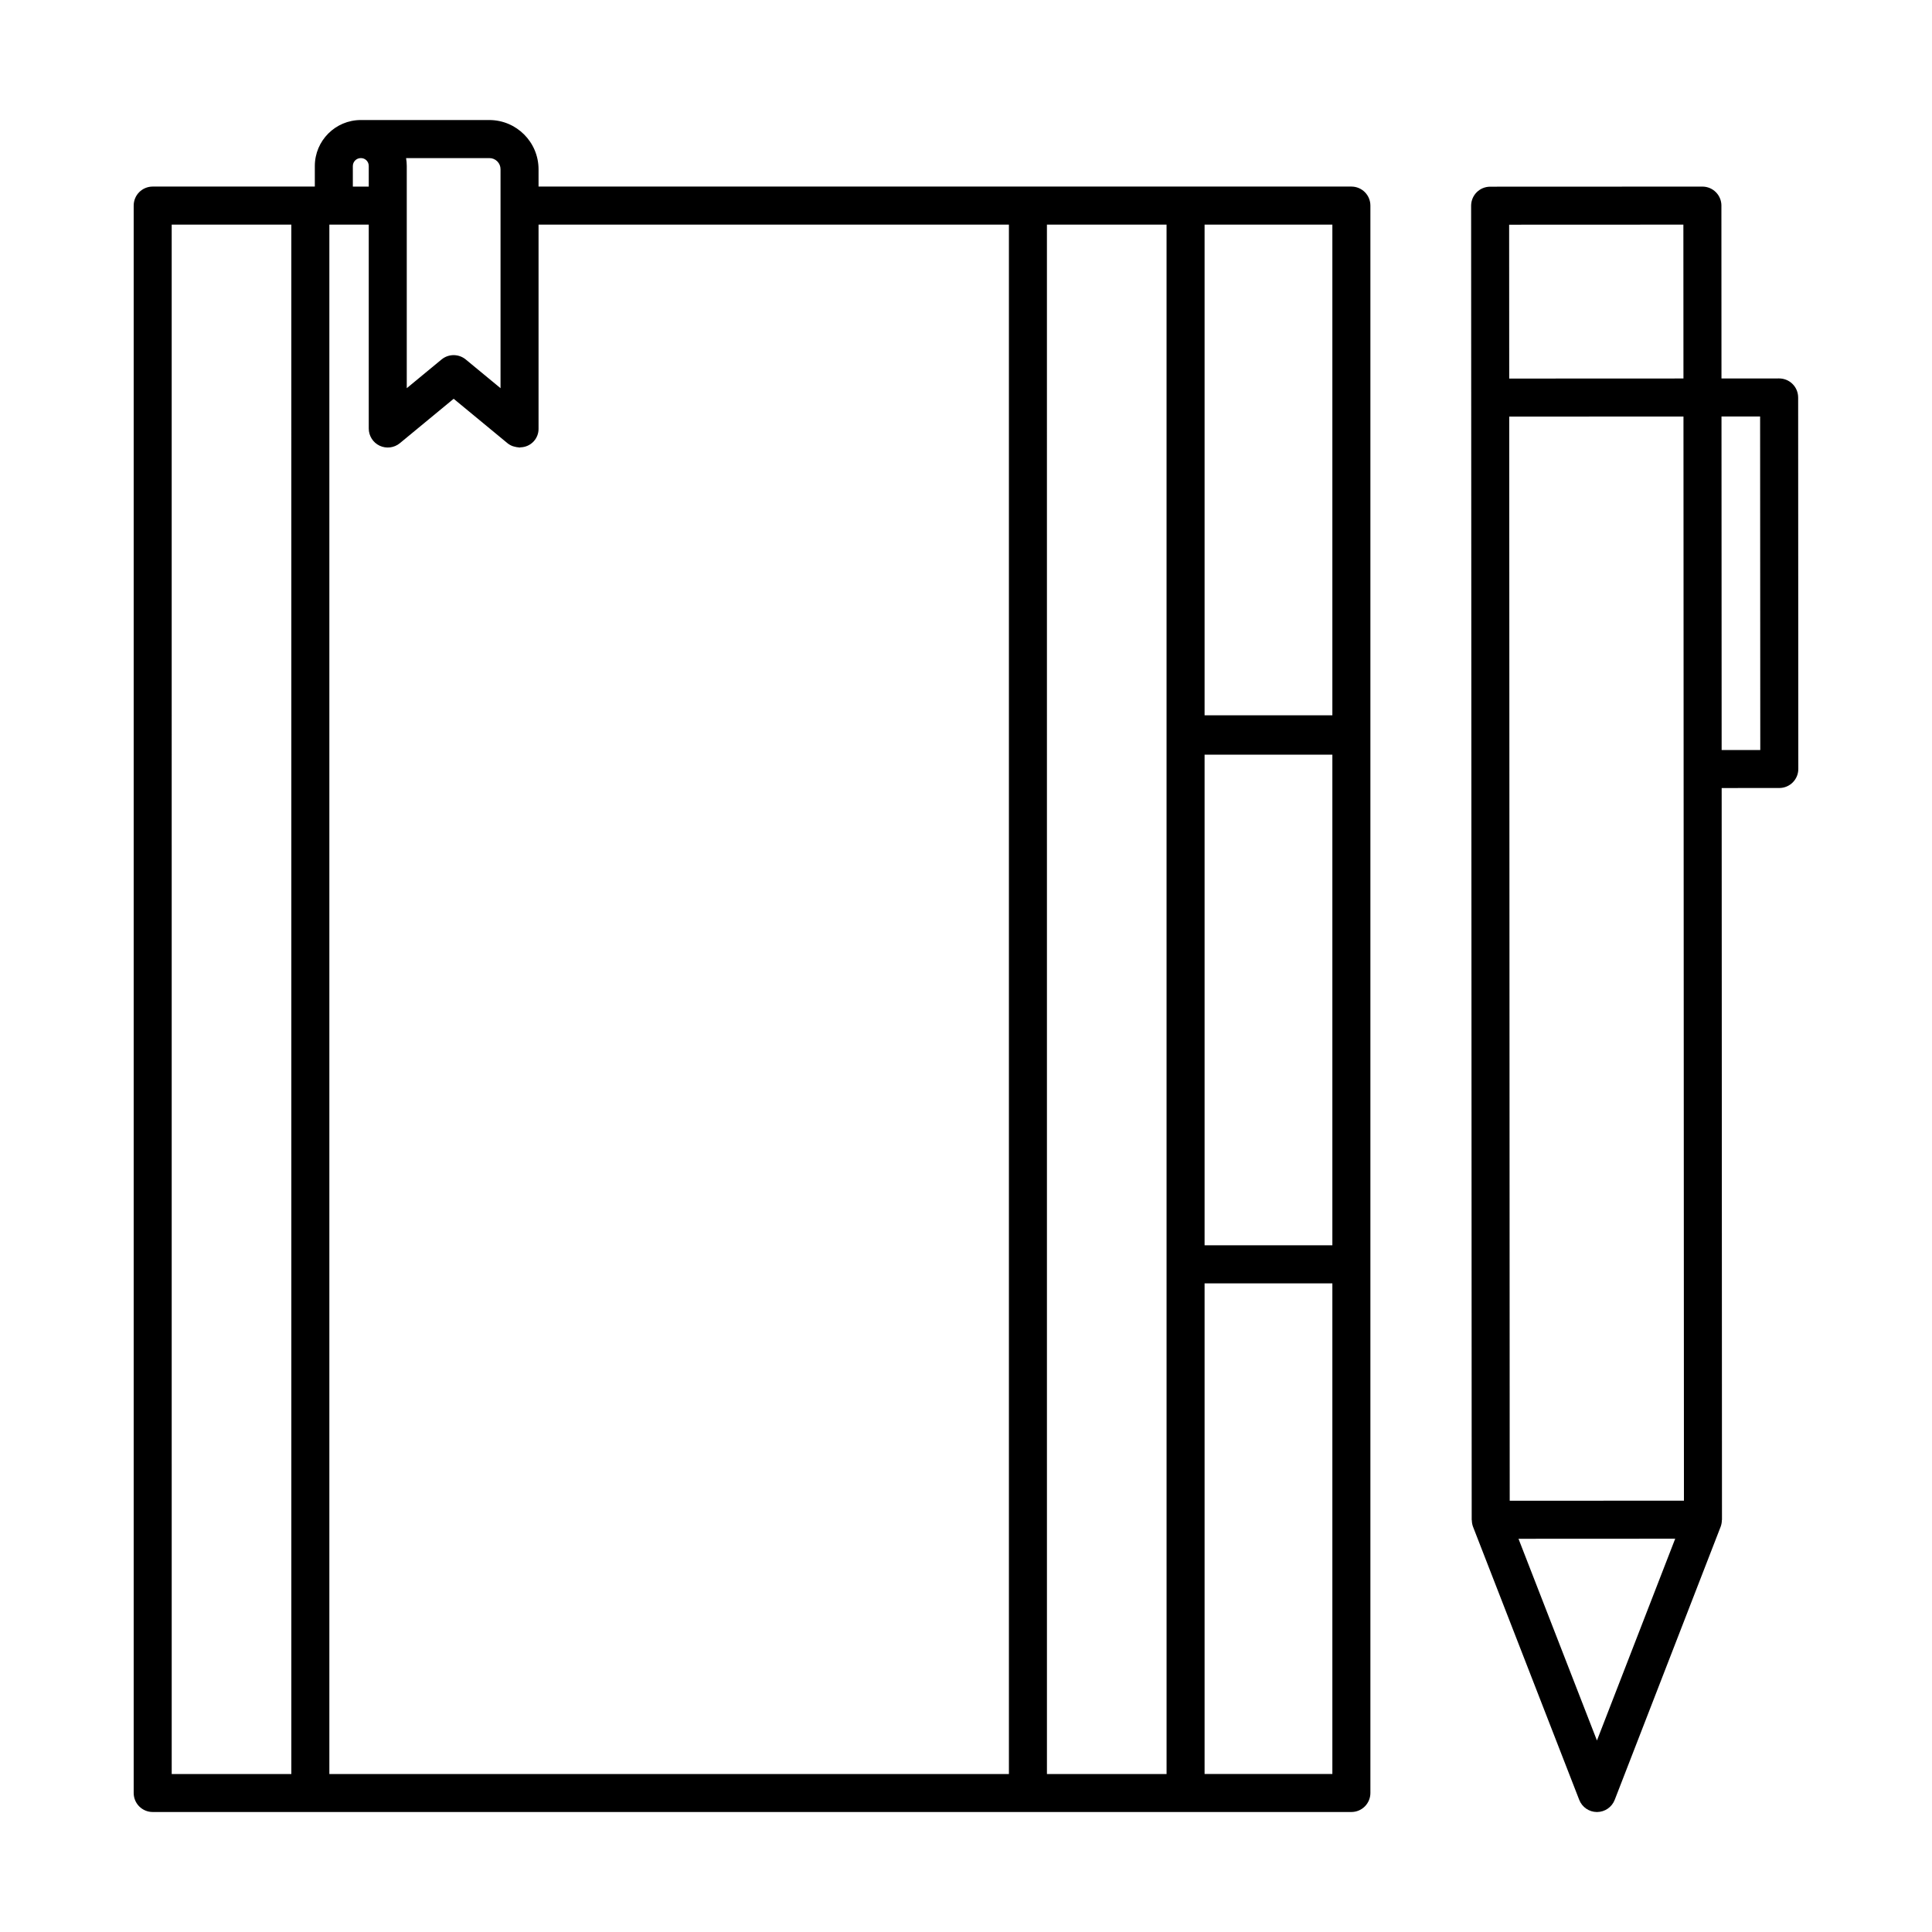 <?xml version="1.0" encoding="UTF-8"?>
<!-- Uploaded to: ICON Repo, www.iconrepo.com, Generator: ICON Repo Mixer Tools -->
<svg fill="#000000" width="800px" height="800px" version="1.1" viewBox="144 144 512 512" xmlns="http://www.w3.org/2000/svg">
 <g>
  <path d="m535.34 194.95c-0.945 0.949-1.477 2.231-1.477 3.566l0.152 348.24c0 0.066 0.035 0.121 0.039 0.188 0.008 0.559 0.113 1.113 0.305 1.637l0.051 0.129 0.004 0.016 28.102 72.262c0.754 1.938 2.621 3.215 4.699 3.215 2.078-0.004 3.941-1.277 4.695-3.215l28.094-72.434c0.191-0.527 0.293-1.082 0.301-1.645 0.004-0.062 0.035-0.121 0.035-0.184l-0.082-193.89 15.277-0.008c2.781-0.004 5.035-2.262 5.035-5.043l-0.043-98.461h-0.004c0-1.336-0.531-2.617-1.477-3.562-0.941-0.945-2.227-1.473-3.562-1.473l-15.277 0.008-0.02-45.809 0.004-0.004c-0.004-2.781-2.258-5.035-5.039-5.035l-56.25 0.023v0.004c-1.336 0-2.617 0.527-3.562 1.473zm54.828 131.2 0.008 21.656v0.004l0.086 193.88-46.172 0.023-0.129-287.31 46.176-0.02zm-22.961 279.1-20.789-53.457 20.793-0.012 20.734-0.008zm43.285-262.49-10.238 0.004-0.039-88.387 10.234-0.004zm-20.379-139.23 0.02 40.773-46.176 0.02-0.02-40.773z"/>
  <path d="m184.46 624.2h317.67c1.336 0 2.617-0.531 3.562-1.477 0.945-0.945 1.477-2.227 1.477-3.562v-420.68c0-1.34-0.531-2.621-1.477-3.566-0.945-0.941-2.227-1.473-3.562-1.473h-215.41v-4.586c-0.008-7.203-5.844-13.039-13.047-13.047h-34.062c-6.723 0.008-12.172 5.457-12.18 12.184v5.449h-42.969c-1.336 0-2.617 0.531-3.562 1.473-0.945 0.945-1.473 2.227-1.473 3.566v420.68c0 1.336 0.527 2.617 1.473 3.562 0.945 0.945 2.227 1.477 3.562 1.477zm312.63-150.18h-33.863v-130.03h33.863zm0 140.11h-33.863v-130.03h33.863zm0-280.57h-33.863v-130.03h33.863zm-43.941 5.039 0.004 275.54h-31.703l-0.004-410.61h31.703zm-41.777-135.07v410.61h-180.09v-410.61h10.441v54.031c0 1.953 1.125 3.731 2.891 4.562 1.762 0.828 3.852 0.566 5.356-0.676l14.254-11.766 14.254 11.766h-0.004c0.422 0.34 0.895 0.605 1.402 0.793 0.156 0.051 0.316 0.094 0.477 0.129 0.348 0.102 0.707 0.164 1.07 0.188 0.09 0.004 0.172 0.047 0.262 0.047 0.078 0 0.156-0.051 0.234-0.051v-0.004c1.297-0.023 2.535-0.562 3.434-1.496 0.902-0.938 1.395-2.191 1.367-3.492v-54.031zm-137.7-17.633c0.793-0.008 1.551 0.301 2.113 0.863 0.559 0.559 0.867 1.316 0.859 2.109v58.004l-9.215-7.606c-1.863-1.535-4.555-1.535-6.418 0l-9.215 7.606v-58.867c0-0.707-0.059-1.414-0.18-2.109zm-36.168 2.109c0-1.164 0.945-2.106 2.106-2.109 0.566-0.012 1.109 0.203 1.508 0.602 0.398 0.398 0.617 0.945 0.605 1.508v5.449h-4.215zm-48.004 15.523h31.703l0.004 410.61h-31.703z"/>
 </g>
</svg>